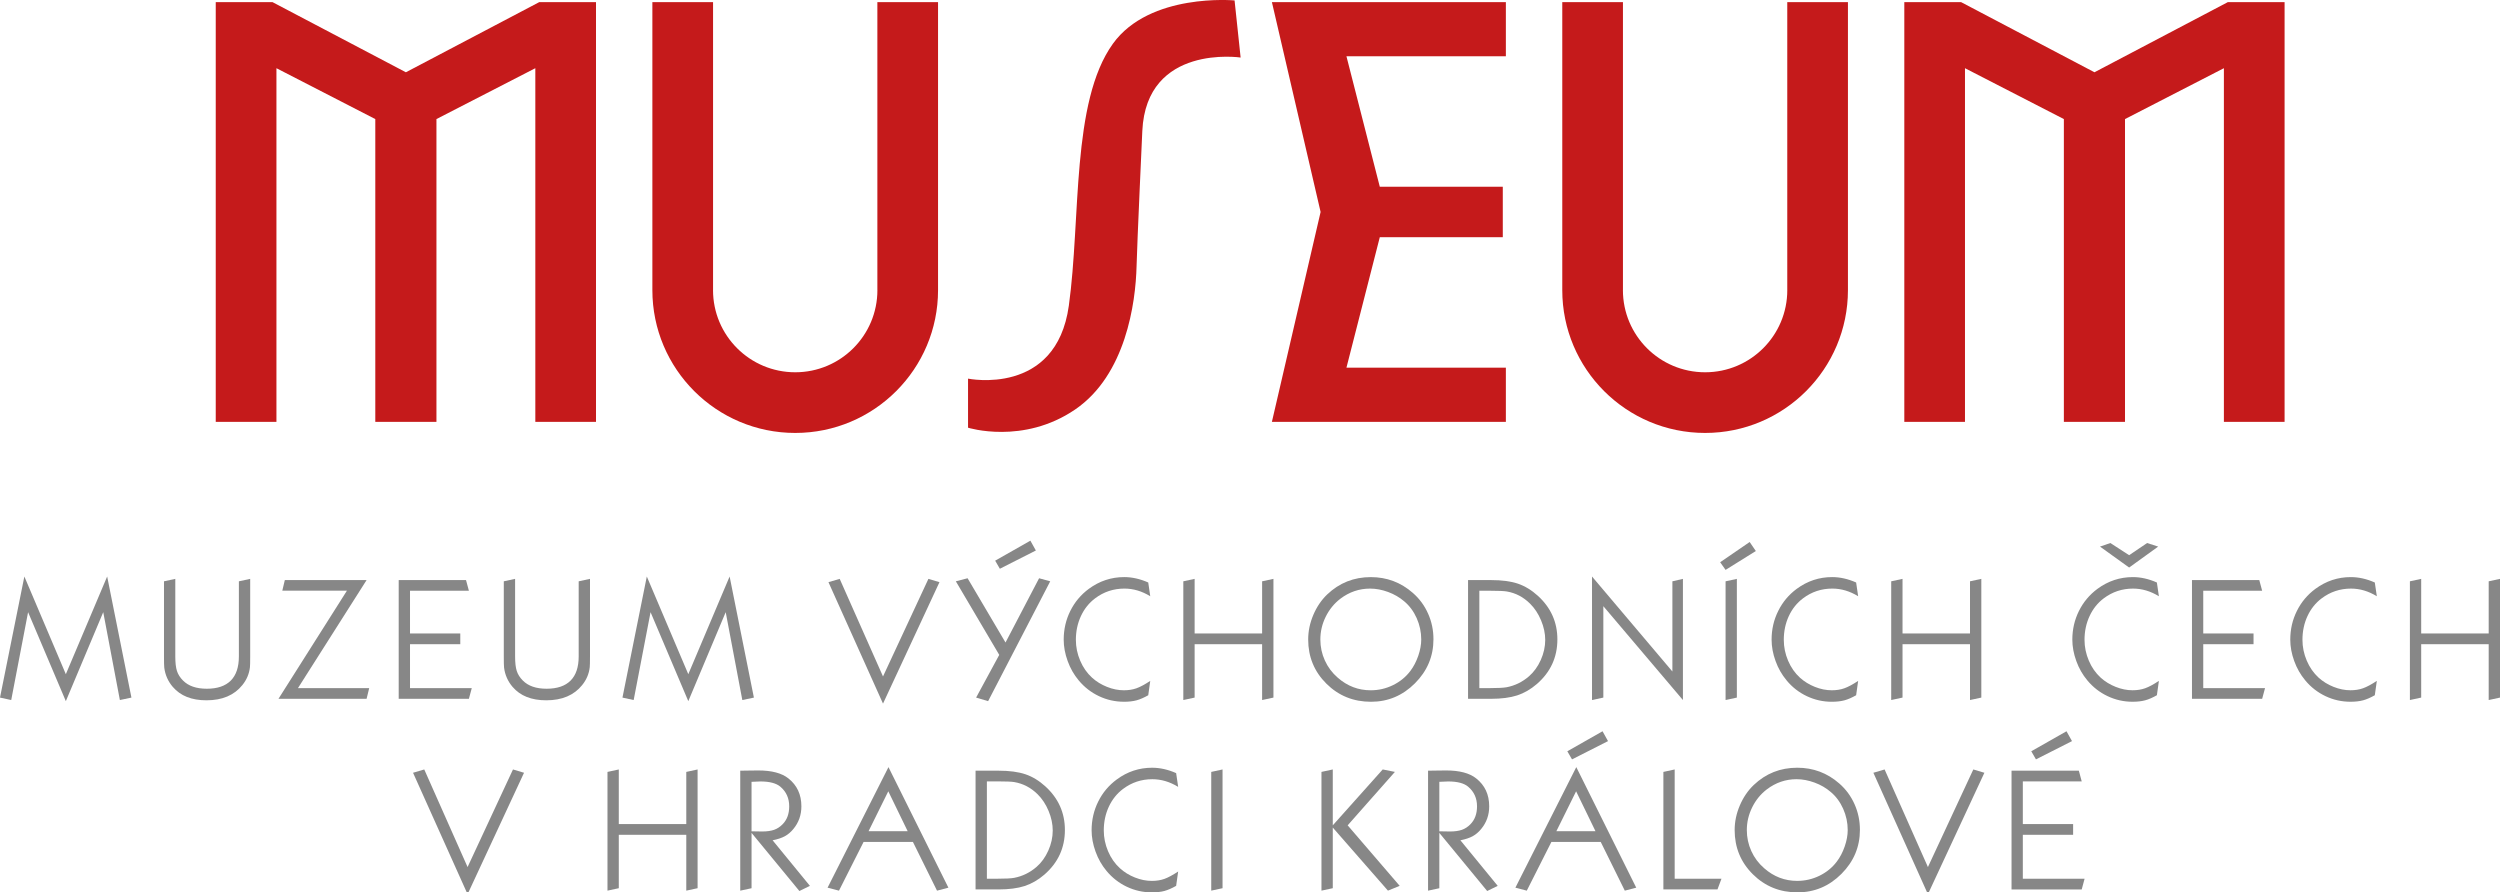 <?xml version="1.0" encoding="UTF-8"?>
<svg id="Vrstva_1" data-name="Vrstva 1" xmlns="http://www.w3.org/2000/svg" viewBox="0 0 259.535 92.64">
  <defs>
    <style>
      .cls-1 {
        fill: #c51a1b;
      }

      .cls-2 {
        fill: #878787;
      }
    </style>
  </defs>
  <g>
    <polygon class="cls-1" points="42.136 7.503 28.286 .219 22.397 .219 22.397 43.794 28.698 43.794 28.698 7.08 38.961 12.361 38.961 43.794 42.136 43.794 45.309 43.794 45.309 12.361 55.574 7.08 55.574 43.794 61.873 43.794 61.873 .219 55.984 .219 42.136 7.503"/>
    <polygon class="cls-1" points="231.283 .219 217.434 7.502 203.584 .219 197.694 .219 197.694 43.793 203.993 43.793 203.993 7.08 214.258 12.361 214.258 43.793 217.434 43.793 220.605 43.793 220.605 12.361 230.871 7.08 230.871 43.793 237.172 43.793 237.172 .219 231.283 .219"/>
    <path class="cls-1" d="M91.083,30.116h.004c0,4.714-3.82,8.531-8.532,8.531s-8.533-3.817-8.533-8.531h.003V.218h-6.3v29.898c0,8.189,6.64,14.829,14.83,14.829s14.827-6.64,14.827-14.829V.218h-6.299v29.898Z"/>
    <path class="cls-1" d="M185.543,30.116h.003c0,4.714-3.817,8.531-8.532,8.531s-8.533-3.817-8.533-8.531h.004V.218h-6.299v29.898c0,8.189,6.638,14.829,14.828,14.829s14.828-6.64,14.828-14.829V.218h-6.299v29.898Z"/>
    <polygon class="cls-1" points="137.097 22.006 132.041 43.793 156.33 43.793 156.33 38.171 139.779 38.171 143.242 24.626 156.011 24.626 156.011 22.006 156.011 19.387 143.242 19.387 139.779 5.84 156.33 5.84 156.33 .219 132.041 .219 137.097 22.006"/>
    <path class="cls-1" d="M115.528,4.551c-4.332,6.032-3.308,18.116-4.569,27.19-1.312,9.447-10.463,7.566-10.463,7.566v5.094s5.718,1.796,11.12-1.891c5.247-3.579,6.284-11.05,6.376-14.883.06-2.436.596-14.028.596-14.028.42-9.083,10.206-7.626,10.206-7.626l-.628-5.928s-8.811-.825-12.638,4.505Z"/>
  </g>
  <g>
    <polygon class="cls-2" points="6.835 69.991 2.529 59.849 0 72.419 1.165 72.673 2.916 63.551 6.835 72.789 10.718 63.551 12.444 72.673 13.644 72.419 11.125 59.849 6.835 69.991"/>
    <path class="cls-2" d="M24.799,68.149c0,1.107-.28,1.942-.839,2.505-.561.562-1.391.846-2.492.846-1.084,0-1.906-.283-2.467-.849-.306-.308-.517-.639-.631-.994-.115-.355-.172-.858-.172-1.508v-8.055l-1.174.254v7.801c0,.6.009.988.028,1.155.096.76.391,1.428.885,2.005.794.929,1.958,1.393,3.493,1.393,1.645,0,2.887-.528,3.73-1.58.446-.551.708-1.167.787-1.852.017-.157.026-.531.026-1.12v-8.055l-1.174.254v7.801Z"/>
    <polygon class="cls-2" points="38.057 60.221 29.568 60.221 29.307 61.321 36.016 61.321 28.909 72.546 38.057 72.546 38.328 71.436 30.932 71.436 38.057 60.221"/>
    <polygon class="cls-2" points="48.976 71.437 42.565 71.437 42.565 66.876 47.784 66.876 47.784 65.765 42.565 65.765 42.565 61.329 48.678 61.329 48.38 60.221 41.391 60.221 41.391 72.545 48.678 72.545 48.976 71.437"/>
    <path class="cls-2" d="M60.076,68.149c0,1.107-.28,1.942-.839,2.505-.561.562-1.391.846-2.493.846-1.083,0-1.905-.283-2.466-.849-.306-.308-.517-.639-.631-.994-.115-.355-.172-.858-.172-1.508v-8.055l-1.174.254v7.801c0,.6.009.988.028,1.155.095.76.391,1.428.885,2.005.793.929,1.958,1.393,3.493,1.393,1.645,0,2.887-.528,3.73-1.58.446-.551.708-1.167.787-1.852.017-.157.026-.531.026-1.12v-8.055l-1.174.254v7.801Z"/>
    <polygon class="cls-2" points="78.265 72.42 75.745 59.849 71.455 69.991 67.148 59.849 64.62 72.42 65.784 72.674 67.537 63.551 71.455 72.79 75.338 63.551 77.063 72.674 78.265 72.42"/>
    <polygon class="cls-2" points="97.529 60.437 96.382 60.095 91.668 70.226 87.172 60.095 86.006 60.437 91.668 73.044 97.529 60.437"/>
    <polygon class="cls-2" points="101.334 72.419 102.58 72.789 109.028 60.348 107.872 60.031 104.386 66.702 100.449 60.031 99.23 60.348 103.736 67.986 101.334 72.419"/>
    <polygon class="cls-2" points="107.537 57.149 106.968 56.129 103.312 58.206 103.799 59.045 107.537 57.149"/>
    <path class="cls-2" d="M116.676,72.853c.506,0,.942-.05,1.31-.149.366-.099.773-.276,1.218-.528l.208-1.491c-.566.375-1.043.63-1.431.768-.388.139-.824.207-1.305.207-.578,0-1.162-.116-1.752-.352-.59-.235-1.107-.552-1.553-.955-.524-.475-.935-1.066-1.233-1.766-.298-.702-.447-1.422-.447-2.163,0-.891.175-1.714.524-2.466.349-.752.839-1.366,1.472-1.842.896-.675,1.911-1.013,3.043-1.013.921,0,1.815.264,2.682.795l-.208-1.427c-.848-.375-1.68-.561-2.492-.561-1.348,0-2.574.407-3.676,1.219-.824.609-1.465,1.374-1.923,2.295-.457.92-.686,1.914-.686,2.979,0,.728.137,1.47.411,2.222.273.753.654,1.422,1.142,2.005.584.705,1.285,1.25,2.104,1.639.818.389,1.682.582,2.592.582Z"/>
    <polygon class="cls-2" points="131.025 65.765 124.019 65.765 124.019 60.094 122.845 60.348 122.845 72.673 124.019 72.419 124.019 66.876 131.025 66.876 131.025 72.673 132.201 72.419 132.201 60.094 131.025 60.348 131.025 65.765"/>
    <path class="cls-2" d="M148.254,63.701c-.369-.834-.898-1.552-1.586-2.153-1.246-1.09-2.701-1.636-4.36-1.636-1.759,0-3.265.6-4.524,1.797-.609.584-1.089,1.295-1.445,2.131-.355.839-.531,1.686-.531,2.548,0,1.808.631,3.336,1.89,4.587,1.265,1.254,2.806,1.879,4.628,1.879,1.766,0,3.287-.639,4.566-1.918s1.92-2.804,1.92-4.574c0-.941-.185-1.828-.557-2.66ZM147.235,68.084c-.21.602-.483,1.131-.828,1.581-.47.621-1.069,1.107-1.797,1.463-.729.356-1.5.533-2.313.533-1.287,0-2.426-.437-3.42-1.308-.578-.501-1.026-1.096-1.338-1.786-.313-.69-.468-1.414-.468-2.18,0-.818.183-1.605.554-2.358.371-.752.877-1.374,1.52-1.869.929-.705,1.958-1.056,3.089-1.056.609,0,1.23.118,1.87.351.638.237,1.194.56,1.67.968.549.459.981,1.04,1.298,1.746.314.708.473,1.447.473,2.219,0,.528-.104,1.095-.309,1.696Z"/>
    <path class="cls-2" d="M157.494,72.195c.723-.234,1.408-.63,2.054-1.185,1.419-1.233,2.13-2.777,2.13-4.632,0-1.782-.671-3.286-2.013-4.515-.663-.602-1.36-1.024-2.09-1.273-.732-.246-1.658-.369-2.778-.369h-2.393v12.325h2.385c1.077,0,1.98-.118,2.705-.351ZM153.577,71.436v-10.107h1.202c.806,0,1.355.025,1.645.073.918.156,1.726.578,2.418,1.266.476.469.856,1.048,1.142,1.733.287.685.432,1.362.432,2.031,0,.705-.156,1.4-.462,2.087-.308.683-.716,1.247-1.22,1.686-.691.599-1.469.976-2.33,1.141-.336.059-.902.089-1.699.089h-1.128Z"/>
    <polygon class="cls-2" points="166.449 62.93 174.711 72.674 174.711 60.095 173.617 60.348 173.617 69.71 165.273 59.849 165.273 72.674 166.449 72.419 166.449 62.93"/>
    <polygon class="cls-2" points="180.31 60.095 179.139 60.348 179.139 72.673 180.31 72.419 180.31 60.095"/>
    <polygon class="cls-2" points="182.28 57.204 181.64 56.267 178.577 58.368 179.139 59.163 182.28 57.204"/>
    <path class="cls-2" d="M185.471,70.632c.581.705,1.281,1.25,2.102,1.639.82.389,1.683.582,2.594.582.504,0,.941-.05,1.309-.149.365-.099.773-.276,1.217-.528l.209-1.491c-.565.375-1.045.63-1.433.768-.387.139-.823.207-1.302.207-.579,0-1.164-.116-1.754-.352-.59-.235-1.105-.552-1.553-.955-.522-.475-.934-1.066-1.232-1.766-.299-.702-.445-1.422-.445-2.163,0-.891.174-1.714.521-2.466.349-.752.84-1.366,1.474-1.842.893-.675,1.909-1.013,3.04-1.013.924,0,1.818.264,2.684.795l-.209-1.427c-.846-.375-1.678-.561-2.489-.561-1.35,0-2.574.407-3.677,1.219-.825.609-1.467,1.374-1.922,2.295-.459.92-.688,1.914-.688,2.979,0,.728.137,1.47.411,2.222.273.753.654,1.422,1.144,2.005Z"/>
    <polygon class="cls-2" points="197.509 66.876 204.514 66.876 204.514 72.673 205.689 72.419 205.689 60.094 204.514 60.348 204.514 65.765 197.509 65.765 197.509 60.094 196.334 60.348 196.334 72.673 197.509 72.419 197.509 66.876"/>
    <path class="cls-2" d="M218.397,62.117c.897-.675,1.91-1.013,3.043-1.013.922,0,1.815.264,2.683.795l-.209-1.427c-.847-.375-1.678-.561-2.492-.561-1.348,0-2.572.407-3.676,1.219-.824.609-1.465,1.374-1.922,2.295-.458.92-.687,1.914-.687,2.979,0,.728.14,1.47.412,2.222.273.753.654,1.422,1.143,2.005.583.705,1.285,1.25,2.105,1.639.816.389,1.682.582,2.59.582.505,0,.941-.05,1.309-.149.368-.099.773-.276,1.219-.528l.209-1.491c-.566.375-1.043.63-1.432.768-.389.139-.823.207-1.305.207-.578,0-1.162-.116-1.752-.352-.59-.235-1.109-.552-1.553-.955-.524-.475-.936-1.066-1.233-1.766-.298-.702-.447-1.422-.447-2.163,0-.891.175-1.714.526-2.466.347-.752.839-1.366,1.47-1.842Z"/>
    <polygon class="cls-2" points="224.049 56.744 222.902 56.373 221.034 57.638 219.084 56.373 218.01 56.744 221.034 58.919 224.049 56.744"/>
    <polygon class="cls-2" points="228.728 66.876 233.949 66.876 233.949 65.765 228.728 65.765 228.728 61.329 234.843 61.329 234.546 60.221 227.558 60.221 227.558 72.545 234.843 72.545 235.142 71.437 228.728 71.437 228.728 66.876"/>
    <path class="cls-2" d="M241.023,62.117c.895-.675,1.91-1.013,3.041-1.013.922,0,1.817.264,2.684.795l-.21-1.427c-.847-.375-1.679-.561-2.489-.561-1.351,0-2.574.407-3.677,1.219-.825.609-1.468,1.374-1.923,2.295-.459.92-.687,1.914-.687,2.979,0,.728.137,1.47.411,2.222.272.753.655,1.422,1.143,2.005.582.705,1.283,1.25,2.102,1.639.819.389,1.683.582,2.594.582.505,0,.942-.05,1.308-.149.367-.099.774-.276,1.218-.528l.21-1.491c-.566.375-1.045.63-1.434.768-.387.139-.822.207-1.302.207-.579,0-1.163-.116-1.754-.352-.59-.235-1.106-.552-1.553-.955-.522-.475-.933-1.066-1.231-1.766-.3-.702-.447-1.422-.447-2.163,0-.891.174-1.714.522-2.466.349-.752.84-1.366,1.474-1.842Z"/>
    <polygon class="cls-2" points="258.361 60.348 258.361 65.765 251.353 65.765 251.353 60.094 250.181 60.348 250.181 72.673 251.353 72.419 251.353 66.876 258.361 66.876 258.361 72.673 259.535 72.419 259.535 60.094 258.361 60.348"/>
    <polygon class="cls-2" points="48.541 90.013 44.044 79.881 42.88 80.224 48.541 92.83 54.402 80.224 53.255 79.881 48.541 90.013"/>
    <polygon class="cls-2" points="71.246 85.553 64.239 85.553 64.239 79.881 63.065 80.135 63.065 92.461 64.239 92.208 64.239 86.663 71.246 86.663 71.246 92.461 72.42 92.208 72.42 79.881 71.246 80.135 71.246 85.553"/>
    <path class="cls-2" d="M81.484,86.808c.322-.175.615-.424.881-.75.553-.668.83-1.451.83-2.348,0-1.223-.448-2.188-1.345-2.898-.693-.554-1.737-.829-3.134-.829l-1.31.016-.559.01v12.454l1.174-.253v-5.745l4.966,6.034,1.093-.535-3.873-4.731c.529-.106.955-.25,1.277-.424ZM78.021,86.302v-5.138c.421-.024.729-.038.921-.038.951,0,1.641.183,2.069.543.613.518.92,1.199.92,2.041,0,.777-.229,1.397-.686,1.86-.265.272-.56.463-.885.578-.326.112-.737.172-1.237.172l-1.102-.018Z"/>
    <path class="cls-2" d="M85.915,92.153l1.183.309,2.555-5.059h5.121l2.501,5.059,1.183-.309-6.222-12.516-6.321,12.516ZM90.167,86.293l2.05-4.146,2.013,4.146h-4.063Z"/>
    <path class="cls-2" d="M106.447,80.378c-.732-.246-1.657-.37-2.778-.37h-2.392v12.327h2.384c1.078,0,1.98-.119,2.705-.352.725-.236,1.409-.63,2.054-1.185,1.42-1.235,2.131-2.778,2.131-4.632,0-1.782-.671-3.287-2.014-4.516-.662-.603-1.358-1.026-2.09-1.273ZM109.288,86.221c0,.703-.154,1.399-.46,2.085-.308.687-.714,1.25-1.22,1.689-.692.596-1.469.974-2.33,1.138-.337.062-.902.089-1.697.089h-1.129v-10.103h1.201c.807,0,1.355.023,1.644.071.92.158,1.727.579,2.42,1.265.475.47.856,1.047,1.142,1.735.285.685.429,1.362.429,2.031Z"/>
    <path class="cls-2" d="M116.584,81.905c.897-.676,1.911-1.012,3.043-1.012.921,0,1.816.266,2.683.795l-.21-1.428c-.847-.373-1.679-.559-2.491-.559-1.348,0-2.574.405-3.675,1.219-.825.608-1.467,1.372-1.923,2.293-.458.923-.687,1.916-.687,2.981,0,.728.137,1.469.411,2.221.273.753.655,1.422,1.142,2.004.585.704,1.286,1.251,2.104,1.639.819.388,1.683.582,2.592.582.506,0,.943-.047,1.31-.146.366-.102.774-.277,1.217-.53l.21-1.489c-.566.372-1.045.63-1.433.768-.388.139-.823.206-1.304.206-.578,0-1.162-.117-1.752-.353-.589-.232-1.108-.552-1.553-.957-.523-.474-.935-1.062-1.233-1.763-.298-.703-.446-1.424-.446-2.164,0-.891.174-1.712.523-2.465.35-.752.84-1.368,1.472-1.843Z"/>
    <polygon class="cls-2" points="125.744 92.461 126.917 92.208 126.917 79.88 125.744 80.135 125.744 92.461"/>
    <polygon class="cls-2" points="144.81 80.134 143.545 79.88 138.361 85.681 138.361 79.88 137.187 80.134 137.187 92.461 138.361 92.208 138.361 85.913 144.088 92.461 145.307 91.963 139.906 85.681 144.81 80.134"/>
    <path class="cls-2" d="M152.889,86.808c.321-.175.613-.424.879-.75.553-.668.832-1.451.832-2.348,0-1.223-.449-2.188-1.348-2.898-.692-.554-1.734-.829-3.131-.829l-1.311.016-.558.01v12.454l1.172-.253v-5.745l4.967,6.034,1.092-.535-3.873-4.731c.531-.106.957-.25,1.279-.424ZM149.424,86.302v-5.138c.422-.024.728-.038.924-.038.949,0,1.637.183,2.065.543.614.518.923,1.199.923,2.041,0,.777-.23,1.397-.687,1.86-.265.272-.56.463-.885.578-.324.112-.736.172-1.236.172l-1.103-.018Z"/>
    <polygon class="cls-2" points="166.935 76.938 166.366 75.915 162.71 77.994 163.198 78.834 166.935 76.938"/>
    <path class="cls-2" d="M157.318,92.153l1.184.309,2.555-5.059h5.121l2.5,5.059,1.186-.309-6.223-12.516-6.322,12.516ZM161.572,86.293l2.051-4.146,2.012,4.146h-4.062Z"/>
    <polygon class="cls-2" points="173.855 79.88 172.682 80.135 172.682 92.335 178.298 92.335 178.713 91.223 173.855 91.223 173.855 79.88"/>
    <path class="cls-2" d="M190.941,81.336c-1.244-1.091-2.701-1.636-4.361-1.636-1.758,0-3.264.599-4.523,1.798-.609.581-1.089,1.295-1.445,2.131-.356.837-.531,1.686-.531,2.545,0,1.808.631,3.338,1.89,4.589,1.263,1.251,2.806,1.877,4.628,1.877,1.764,0,3.286-.637,4.564-1.916,1.279-1.281,1.922-2.805,1.922-4.575,0-.94-.186-1.828-.557-2.659-.371-.835-.898-1.553-1.586-2.153ZM191.507,87.873c-.209.601-.481,1.129-.826,1.579-.47.622-1.069,1.108-1.798,1.465-.728.354-1.498.53-2.312.53-1.287,0-2.427-.436-3.42-1.309-.578-.5-1.026-1.094-1.338-1.783-.313-.688-.468-1.415-.468-2.182,0-.817.183-1.603.554-2.355.37-.752.877-1.376,1.52-1.869.929-.705,1.959-1.057,3.089-1.057.609,0,1.23.118,1.87.352.638.233,1.194.559,1.669.967.55.457.982,1.041,1.298,1.746.315.709.474,1.449.474,2.217,0,.53-.104,1.097-.312,1.699Z"/>
    <polygon class="cls-2" points="200.145 90.013 195.649 79.881 194.483 80.224 200.145 92.83 206.008 80.224 204.858 79.881 200.145 90.013"/>
    <polygon class="cls-2" points="215.102 76.938 214.531 75.915 210.875 77.993 211.361 78.834 215.102 76.938"/>
    <polygon class="cls-2" points="209.998 86.662 215.218 86.662 215.218 85.553 209.998 85.553 209.998 81.118 216.111 81.118 215.813 80.008 208.826 80.008 208.826 92.336 216.111 92.336 216.41 91.222 209.998 91.222 209.998 86.662"/>
  </g>
</svg>